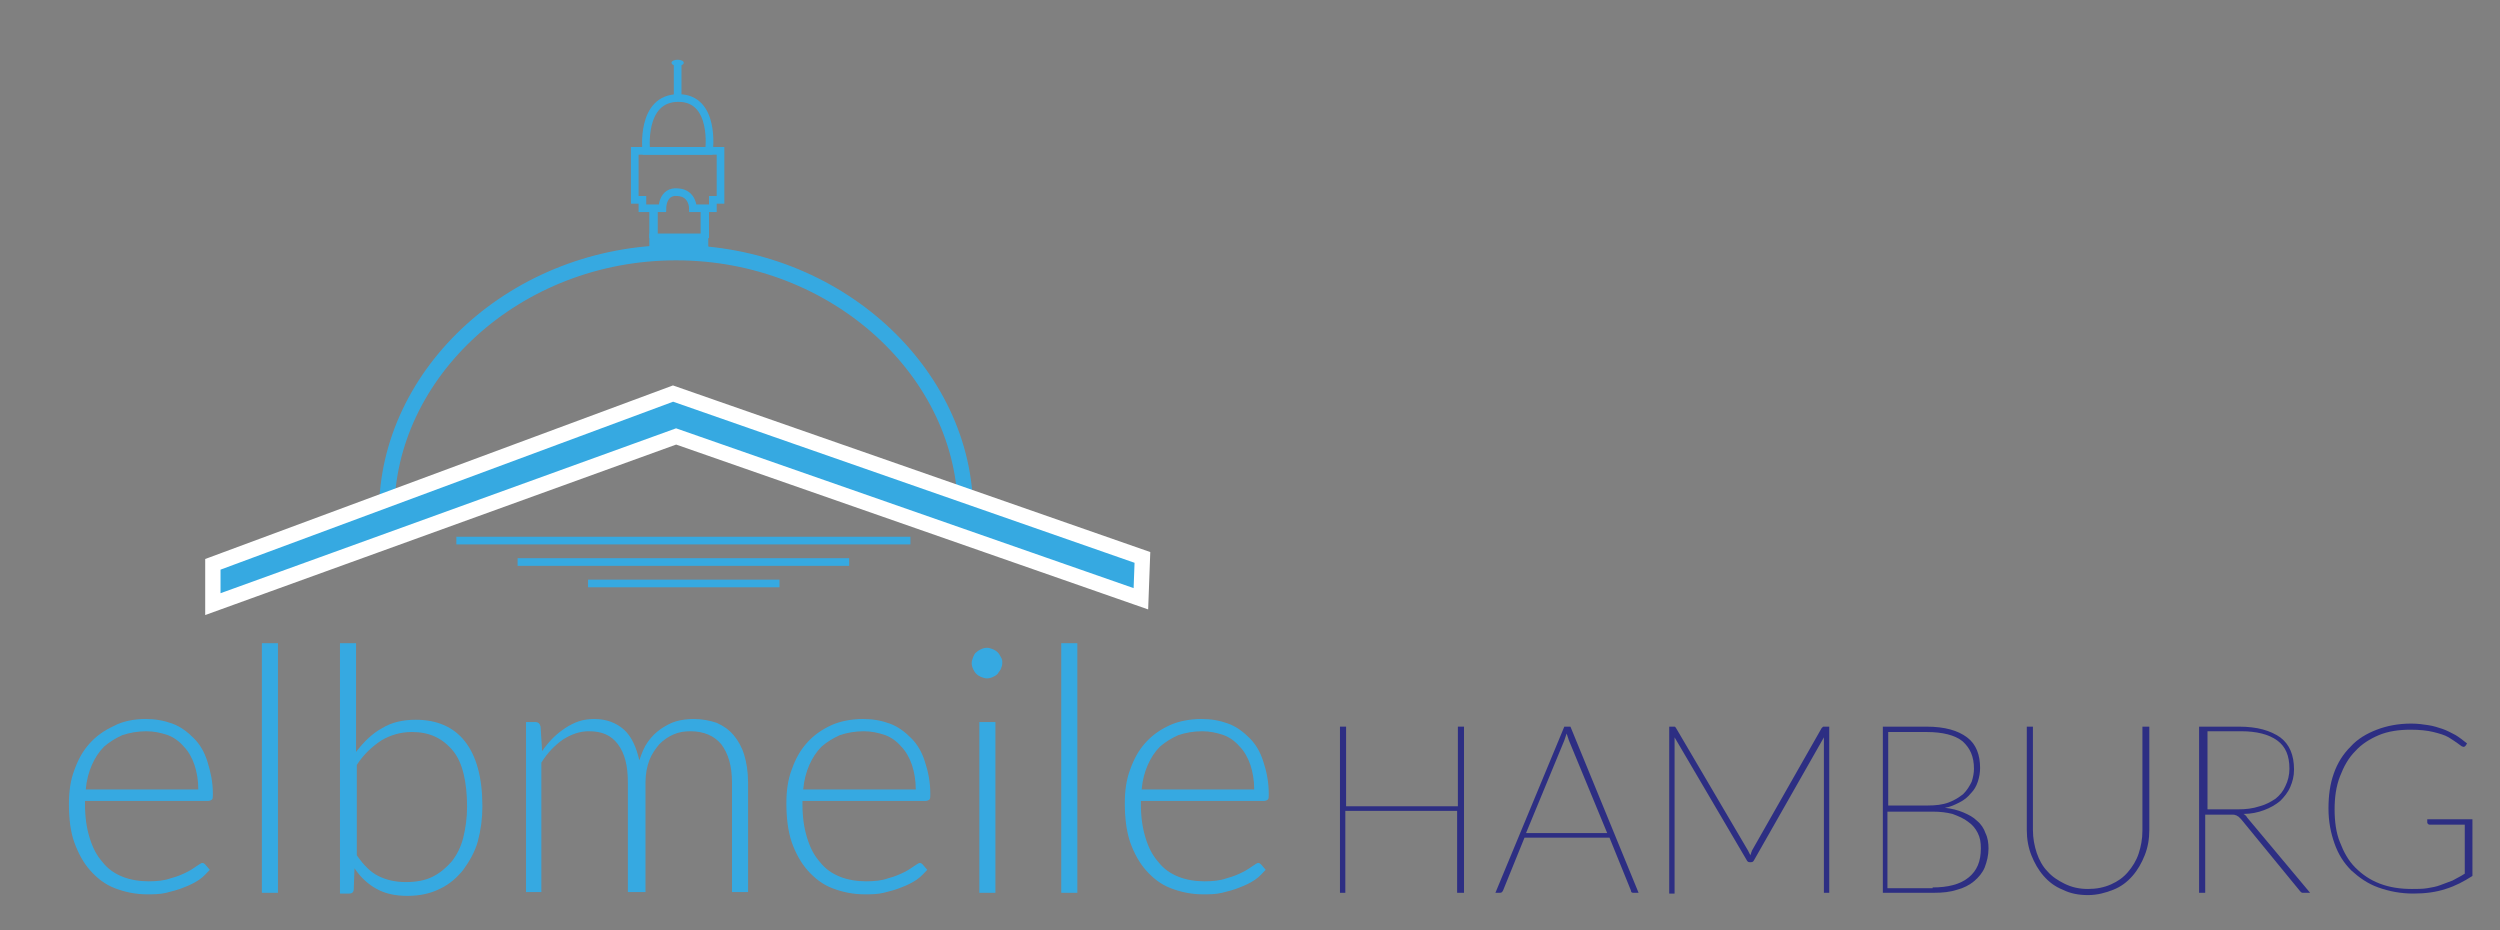 <?xml version="1.0" encoding="utf-8"?>
<!-- Generator: Adobe Illustrator 24.1.3, SVG Export Plug-In . SVG Version: 6.00 Build 0)  -->
<svg version="1.1" id="Ebene_1" xmlns="http://www.w3.org/2000/svg" xmlns:xlink="http://www.w3.org/1999/xlink" x="0px" y="0px"
	 viewBox="0 0 326.5 121.5" style="enable-background:new 0 0 326.5 121.5;" xml:space="preserve">
<rect x="0" y="0" width="326.5" height="121.5" fill="#808080" stroke="none"/>
<style type="text/css">
	.st0{fill:#36A9E1;}
	.st1{fill:#2D2E83;}
	.st2{fill:none;stroke:#36A9E1;stroke-miterlimit:10;}
	.st3{fill:none;stroke:#36A9E1;stroke-width:2;stroke-miterlimit:10;}
	.st4{fill:#36A9E1;stroke:#FFFFFF;stroke-width:2;stroke-miterlimit:10;}
</style>
<g>
	<path class="st0" d="M19,93.9c1.3,0,2.4,0.2,3.5,0.6c1.1,0.4,2,1.1,2.8,1.9c0.8,0.8,1.4,1.8,1.8,3.1s0.7,2.6,0.7,4.2
		c0,0.3,0,0.6-0.1,0.7c-0.1,0.1-0.3,0.2-0.5,0.2H11.1v0.4c0,1.7,0.2,3.1,0.6,4.4c0.4,1.3,0.9,2.3,1.7,3.2c0.7,0.9,1.6,1.5,2.6,1.9
		c1,0.4,2.2,0.6,3.4,0.6c1.1,0,2.1-0.1,2.9-0.4c0.8-0.2,1.5-0.5,2.1-0.8c0.6-0.3,1-0.6,1.3-0.8c0.3-0.2,0.6-0.4,0.7-0.4
		c0.2,0,0.3,0.1,0.4,0.2l0.6,0.7c-0.4,0.4-0.8,0.9-1.4,1.3c-0.6,0.4-1.2,0.7-2,1c-0.7,0.3-1.5,0.5-2.3,0.7c-0.8,0.2-1.7,0.2-2.5,0.2
		c-1.5,0-2.9-0.3-4.2-0.8c-1.3-0.5-2.3-1.3-3.2-2.3c-0.9-1-1.6-2.3-2.1-3.7C9.2,108.6,9,106.9,9,105c0-1.6,0.2-3.1,0.7-4.4
		c0.5-1.4,1.1-2.5,2-3.5c0.9-1,1.9-1.7,3.2-2.3C16,94.2,17.5,93.9,19,93.9z M19.1,95.5c-1.1,0-2.2,0.2-3.1,0.5
		c-0.9,0.4-1.7,0.9-2.4,1.5c-0.7,0.7-1.2,1.5-1.6,2.4c-0.4,0.9-0.7,2-0.8,3.2h14.7c0-1.2-0.2-2.3-0.5-3.2c-0.3-0.9-0.8-1.8-1.4-2.4
		c-0.6-0.7-1.3-1.2-2.1-1.5C21,95.7,20.1,95.5,19.1,95.5z"/>
	<path class="st0" d="M36.3,84v32.6h-2.1V84H36.3z"/>
	<path class="st0" d="M44.4,116.6V84h2.1l0,14.2c1-1.3,2.1-2.4,3.4-3.1c1.3-0.8,2.8-1.1,4.4-1.1c2.7,0,4.9,0.9,6.4,2.8
		c1.5,1.9,2.3,4.7,2.3,8.5c0,1.6-0.2,3.1-0.6,4.6c-0.4,1.4-1.1,2.6-1.9,3.7c-0.8,1-1.8,1.9-3.1,2.5c-1.2,0.6-2.6,0.9-4.2,0.9
		c-1.6,0-2.9-0.3-4-0.9c-1.1-0.6-2.1-1.5-2.9-2.7l-0.1,2.7c0,0.4-0.2,0.6-0.6,0.6H44.4z M53.8,95.6c-1.5,0-2.8,0.4-4,1.1
		c-1.2,0.8-2.3,1.8-3.2,3.2v11.8c0.9,1.3,1.8,2.2,2.8,2.7c1,0.5,2.2,0.8,3.6,0.8c1.3,0,2.5-0.2,3.5-0.7c1-0.5,1.8-1.2,2.5-2
		c0.7-0.9,1.2-1.9,1.5-3.1c0.3-1.2,0.5-2.6,0.5-4c0-3.3-0.6-5.8-1.8-7.3C57.8,96.4,56.1,95.6,53.8,95.6z"/>
	<path class="st0" d="M68.7,116.6V94.3h1.2c0.4,0,0.6,0.2,0.7,0.6l0.2,3.2c0.4-0.6,0.9-1.2,1.4-1.7c0.5-0.5,1-0.9,1.6-1.3
		c0.6-0.4,1.2-0.7,1.8-0.9c0.6-0.2,1.3-0.3,2-0.3c1.6,0,2.9,0.5,3.9,1.4c1,0.9,1.6,2.3,2,4c0.3-0.9,0.6-1.7,1.1-2.4
		c0.5-0.7,1-1.2,1.7-1.7c0.6-0.4,1.3-0.8,2-1c0.7-0.2,1.5-0.3,2.3-0.3c1.1,0,2.1,0.2,3,0.5c0.9,0.4,1.6,0.9,2.2,1.6
		c0.6,0.7,1.1,1.6,1.4,2.6c0.3,1,0.5,2.2,0.5,3.6v14.3h-2.1v-14.3c0-2.2-0.5-3.8-1.4-5c-0.9-1.1-2.3-1.7-4-1.7
		c-0.8,0-1.5,0.1-2.2,0.4c-0.7,0.3-1.3,0.7-1.9,1.3c-0.5,0.6-1,1.3-1.3,2.1c-0.3,0.8-0.5,1.8-0.5,2.9v14.3H82v-14.3
		c0-2.2-0.4-3.8-1.3-5c-0.9-1.2-2.1-1.7-3.8-1.7c-1.2,0-2.3,0.4-3.4,1.1c-1,0.7-2,1.7-2.8,3v16.9H68.7z"/>
	<path class="st0" d="M112.7,93.9c1.3,0,2.4,0.2,3.5,0.6c1.1,0.4,2,1.1,2.8,1.9c0.8,0.8,1.4,1.8,1.8,3.1c0.4,1.2,0.7,2.6,0.7,4.2
		c0,0.3,0,0.6-0.1,0.7c-0.1,0.1-0.3,0.2-0.5,0.2h-16.1v0.4c0,1.7,0.2,3.1,0.6,4.4c0.4,1.3,0.9,2.3,1.7,3.2c0.7,0.9,1.6,1.5,2.6,1.9
		c1,0.4,2.2,0.6,3.4,0.6c1.1,0,2.1-0.1,2.9-0.4c0.8-0.2,1.5-0.5,2.1-0.8c0.6-0.3,1-0.6,1.3-0.8c0.3-0.2,0.6-0.4,0.7-0.4
		c0.2,0,0.3,0.1,0.4,0.2l0.6,0.7c-0.4,0.4-0.8,0.9-1.4,1.3c-0.6,0.4-1.2,0.7-2,1c-0.7,0.3-1.5,0.5-2.3,0.7c-0.8,0.2-1.7,0.2-2.5,0.2
		c-1.5,0-2.9-0.3-4.2-0.8c-1.3-0.5-2.3-1.3-3.2-2.3c-0.9-1-1.6-2.3-2.1-3.7c-0.5-1.5-0.7-3.2-0.7-5.1c0-1.6,0.2-3.1,0.7-4.4
		c0.5-1.4,1.1-2.5,2-3.5c0.9-1,1.9-1.7,3.2-2.3C109.7,94.2,111.2,93.9,112.7,93.9z M112.8,95.5c-1.1,0-2.2,0.2-3.1,0.5
		c-0.9,0.4-1.7,0.9-2.4,1.5c-0.7,0.7-1.2,1.5-1.6,2.4c-0.4,0.9-0.7,2-0.8,3.2h14.7c0-1.2-0.2-2.3-0.5-3.2c-0.3-0.9-0.8-1.8-1.4-2.4
		c-0.6-0.7-1.3-1.2-2.1-1.5C114.7,95.7,113.8,95.5,112.8,95.5z"/>
	<path class="st0" d="M130.9,86.6c0,0.3-0.1,0.5-0.2,0.8c-0.1,0.2-0.3,0.4-0.4,0.6c-0.2,0.2-0.4,0.3-0.6,0.4
		c-0.2,0.1-0.5,0.2-0.8,0.2c-0.3,0-0.5-0.1-0.8-0.2c-0.2-0.1-0.4-0.2-0.6-0.4c-0.2-0.2-0.3-0.4-0.4-0.6c-0.1-0.2-0.2-0.5-0.2-0.8
		c0-0.3,0.1-0.5,0.2-0.8c0.1-0.2,0.2-0.5,0.4-0.6c0.2-0.2,0.4-0.3,0.6-0.4c0.2-0.1,0.5-0.2,0.8-0.2c0.3,0,0.5,0.1,0.8,0.2
		c0.2,0.1,0.4,0.2,0.6,0.4c0.2,0.2,0.3,0.4,0.4,0.6C130.9,86.1,130.9,86.3,130.9,86.6z M130,94.3v22.3h-2.1V94.3H130z"/>
	<path class="st0" d="M140.7,84v32.6h-2.1V84H140.7z"/>
	<path class="st0" d="M156.9,93.9c1.3,0,2.4,0.2,3.5,0.6c1.1,0.4,2,1.1,2.8,1.9c0.8,0.8,1.4,1.8,1.8,3.1c0.4,1.2,0.7,2.6,0.7,4.2
		c0,0.3,0,0.6-0.1,0.7c-0.1,0.1-0.3,0.2-0.5,0.2H149v0.4c0,1.7,0.2,3.1,0.6,4.4s0.9,2.3,1.7,3.2c0.7,0.9,1.6,1.5,2.6,1.9
		c1,0.4,2.2,0.6,3.4,0.6c1.1,0,2.1-0.1,2.9-0.4c0.8-0.2,1.5-0.5,2.1-0.8c0.6-0.3,1-0.6,1.3-0.8c0.3-0.2,0.6-0.4,0.7-0.4
		c0.2,0,0.3,0.1,0.4,0.2l0.6,0.7c-0.4,0.4-0.8,0.9-1.4,1.3c-0.6,0.4-1.2,0.7-2,1c-0.7,0.3-1.5,0.5-2.3,0.7c-0.8,0.2-1.7,0.2-2.5,0.2
		c-1.5,0-2.9-0.3-4.2-0.8c-1.3-0.5-2.3-1.3-3.2-2.3c-0.9-1-1.6-2.3-2.1-3.7c-0.5-1.5-0.7-3.2-0.7-5.1c0-1.6,0.2-3.1,0.7-4.4
		c0.5-1.4,1.1-2.5,2-3.5c0.9-1,1.9-1.7,3.2-2.3C153.9,94.2,155.4,93.9,156.9,93.9z M157,95.5c-1.1,0-2.2,0.2-3.1,0.5
		c-0.9,0.4-1.7,0.9-2.4,1.5c-0.7,0.7-1.2,1.5-1.6,2.4c-0.4,0.9-0.7,2-0.8,3.2h14.7c0-1.2-0.2-2.3-0.5-3.2c-0.3-0.9-0.8-1.8-1.4-2.4
		c-0.6-0.7-1.3-1.2-2.1-1.5C158.9,95.7,158,95.5,157,95.5z"/>
</g>
<g>
	<path class="st1" d="M191.2,94.9v21.7h-0.9v-10.7h-14.6v10.7H175V94.9h0.8v10.4h14.6V94.9H191.2z"/>
	<path class="st1" d="M214,116.6h-0.7c-0.2,0-0.3-0.1-0.3-0.3l-2.8-6.9h-11.1l-2.8,6.9c-0.1,0.2-0.2,0.3-0.4,0.3h-0.6l9-21.7h0.8
		L214,116.6z M209.9,108.8l-5-12.1c-0.1-0.3-0.2-0.6-0.3-0.9c-0.1,0.3-0.2,0.6-0.3,0.9l-5,12.1H209.9z"/>
	<path class="st1" d="M238.9,94.9v21.7h-0.7V96.7c0-0.1,0-0.2,0-0.2c0-0.1,0-0.2,0-0.2l-9.1,16c-0.1,0.2-0.2,0.3-0.4,0.3h-0.2
		c-0.2,0-0.3-0.1-0.4-0.3l-9.4-16c0,0.1,0,0.2,0,0.3c0,0.1,0,0.2,0,0.3v19.8H218V94.9h0.5c0.1,0,0.2,0,0.2,0c0.1,0,0.1,0.1,0.2,0.2
		l9.4,16c0.1,0.2,0.2,0.4,0.3,0.6c0-0.1,0.1-0.2,0.1-0.3c0-0.1,0.1-0.2,0.1-0.3l9.1-16c0.1-0.1,0.1-0.1,0.2-0.2c0.1,0,0.1,0,0.2,0
		H238.9z"/>
	<path class="st1" d="M251.6,94.9c2.4,0,4.1,0.5,5.3,1.4c1.2,0.9,1.7,2.3,1.7,4c0,0.6-0.1,1.2-0.3,1.8c-0.2,0.6-0.5,1.1-0.9,1.5
		c-0.4,0.5-0.9,0.9-1.5,1.2c-0.6,0.3-1.2,0.6-1.9,0.7c0.9,0.1,1.7,0.3,2.4,0.6c0.7,0.3,1.3,0.6,1.8,1.1c0.5,0.4,0.9,1,1.1,1.6
		c0.3,0.6,0.4,1.3,0.4,2c0,0.9-0.2,1.7-0.5,2.5c-0.3,0.7-0.8,1.3-1.4,1.8c-0.6,0.5-1.4,0.9-2.2,1.1c-0.9,0.3-1.9,0.4-3,0.4h-6.7
		V94.9H251.6z M246.6,95.5v9.7h5.1c1.1,0,2-0.1,2.8-0.4s1.4-0.7,1.9-1.1c0.5-0.5,0.8-1,1.1-1.6c0.2-0.6,0.3-1.2,0.3-1.7
		c0-1.6-0.5-2.7-1.5-3.6c-1-0.8-2.6-1.2-4.7-1.2H246.6z M252.4,115.9c2,0,3.6-0.4,4.7-1.3c1.1-0.9,1.6-2.1,1.6-3.8
		c0-0.8-0.1-1.4-0.4-2c-0.3-0.6-0.7-1.1-1.3-1.5c-0.5-0.4-1.2-0.7-2-1c-0.8-0.2-1.6-0.3-2.6-0.3h-5.9v10H252.4z"/>
	<path class="st1" d="M272.7,116.1c1.1,0,2.1-0.2,3-0.6c0.9-0.4,1.6-0.9,2.2-1.6c0.6-0.7,1.1-1.5,1.4-2.4c0.3-0.9,0.5-1.9,0.5-3
		V94.9h0.9v13.5c0,1.2-0.2,2.3-0.6,3.3s-0.9,1.9-1.6,2.7c-0.7,0.8-1.5,1.4-2.5,1.8c-1,0.4-2.1,0.7-3.3,0.7c-1.2,0-2.3-0.2-3.3-0.7
		c-1-0.4-1.8-1-2.5-1.8c-0.7-0.8-1.2-1.7-1.6-2.7s-0.6-2.1-0.6-3.3V94.9h0.8v13.5c0,1.1,0.2,2.1,0.5,3c0.3,0.9,0.8,1.8,1.4,2.4
		c0.6,0.7,1.4,1.2,2.2,1.6C270.6,115.9,271.6,116.1,272.7,116.1z"/>
	<path class="st1" d="M301.7,116.6H301c-0.1,0-0.2,0-0.3,0c-0.1,0-0.2-0.1-0.3-0.2l-7.7-9.4c-0.1-0.1-0.2-0.2-0.3-0.3
		c-0.1-0.1-0.2-0.1-0.3-0.2c-0.1,0-0.2-0.1-0.4-0.1c-0.2,0-0.3,0-0.5,0h-3.2v10.2h-0.8V94.9h5.2c2.4,0,4.1,0.5,5.4,1.4
		c1.2,0.9,1.8,2.3,1.8,4.2c0,0.9-0.2,1.6-0.5,2.3c-0.3,0.7-0.8,1.3-1.3,1.8c-0.6,0.5-1.3,0.9-2.1,1.2c-0.8,0.3-1.7,0.5-2.7,0.5
		c0.2,0.1,0.4,0.3,0.5,0.5L301.7,116.6z M288.2,105.7h4.1c1,0,1.9-0.1,2.8-0.4c0.8-0.2,1.5-0.6,2.1-1c0.6-0.5,1-1,1.3-1.7
		c0.3-0.6,0.5-1.4,0.5-2.2c0-1.7-0.5-2.9-1.6-3.7s-2.7-1.2-4.7-1.2h-4.4V105.7z"/>
	<path class="st1" d="M322.9,107v7.4c-1.1,0.7-2.2,1.3-3.5,1.7c-1.2,0.4-2.6,0.6-4.2,0.6c-1.7,0-3.2-0.3-4.6-0.8
		c-1.4-0.5-2.5-1.3-3.5-2.2c-1-1-1.7-2.1-2.2-3.5c-0.5-1.4-0.8-2.9-0.8-4.6s0.2-3.2,0.7-4.6c0.5-1.4,1.2-2.5,2.2-3.5
		c0.9-1,2.1-1.7,3.4-2.2c1.3-0.5,2.8-0.8,4.5-0.8c0.8,0,1.6,0.1,2.2,0.2c0.7,0.1,1.3,0.3,1.9,0.5c0.6,0.2,1.1,0.5,1.7,0.8
		c0.5,0.3,1,0.7,1.5,1.1l-0.2,0.3c-0.1,0.1-0.2,0.2-0.4,0.1c-0.1,0-0.3-0.2-0.6-0.4c-0.3-0.2-0.7-0.5-1.2-0.8
		c-0.5-0.3-1.2-0.5-2-0.7c-0.8-0.2-1.8-0.3-3-0.3c-1.5,0-2.9,0.2-4.1,0.7s-2.3,1.2-3.1,2.1c-0.9,0.9-1.5,2-2,3.3
		c-0.5,1.3-0.7,2.7-0.7,4.3c0,1.6,0.2,3.1,0.7,4.3c0.5,1.3,1.1,2.4,2,3.3c0.9,0.9,1.9,1.6,3.2,2.1c1.3,0.5,2.7,0.7,4.2,0.7
		c0.7,0,1.4,0,2-0.1c0.6-0.1,1.2-0.2,1.7-0.4c0.5-0.2,1.1-0.4,1.6-0.6c0.5-0.3,1-0.5,1.6-0.9v-6.4h-4.6c-0.1,0-0.1,0-0.2-0.1
		c-0.1-0.1-0.1-0.1-0.1-0.2V107H322.9z"/>
</g>
<path class="st2" d="M41.9,70.6"/>
<g>
	<polygon class="st0" points="81.3,33.9 84.8,32.2 84.8,30.5 92.5,30.5 92.5,32.2 95.2,33.9 	"/>
	<rect x="84.8" y="27.2" class="st0" width="1.1" height="3.9"/>
	<rect x="91.5" y="27.2" class="st0" width="1.1" height="3.9"/>
	<path class="st2" d="M83.9,27.2h2.6c0,0,0-2.3,2-2.1c2,0.1,2,2.1,2,2.1h2.6v-1.1h1v-6.4H82.9l0,6.4h1L83.9,27.2z"/>
	<path class="st2" d="M84.4,19.7c0,0-0.8-6.9,4.2-6.9c4.9,0,4,6.9,4,6.9H84.4z"/>
	<line class="st2" x1="88.5" y1="13.2" x2="88.5" y2="8.2"/>
	<ellipse class="st0" cx="88.5" cy="8.2" rx="0.8" ry="0.4"/>
</g>
<path class="st3" d="M88.3,33c-20.9,0-37.8,15.7-37.8,33.9l38-10.5l0,0l37.6,10.5C126.1,48.7,109.2,33,88.3,33z"/>
<polygon class="st4" points="27.8,73.7 87.9,51.4 149.2,72.8 149,78.2 88.3,57 27.8,78.9 "/>
<g>
	<line class="st2" x1="59.6" y1="70.6" x2="118.9" y2="70.6"/>
	<line class="st2" x1="67.6" y1="73.4" x2="110.9" y2="73.4"/>
	<line class="st2" x1="76.8" y1="76.2" x2="101.8" y2="76.2"/>
</g>
</svg>
